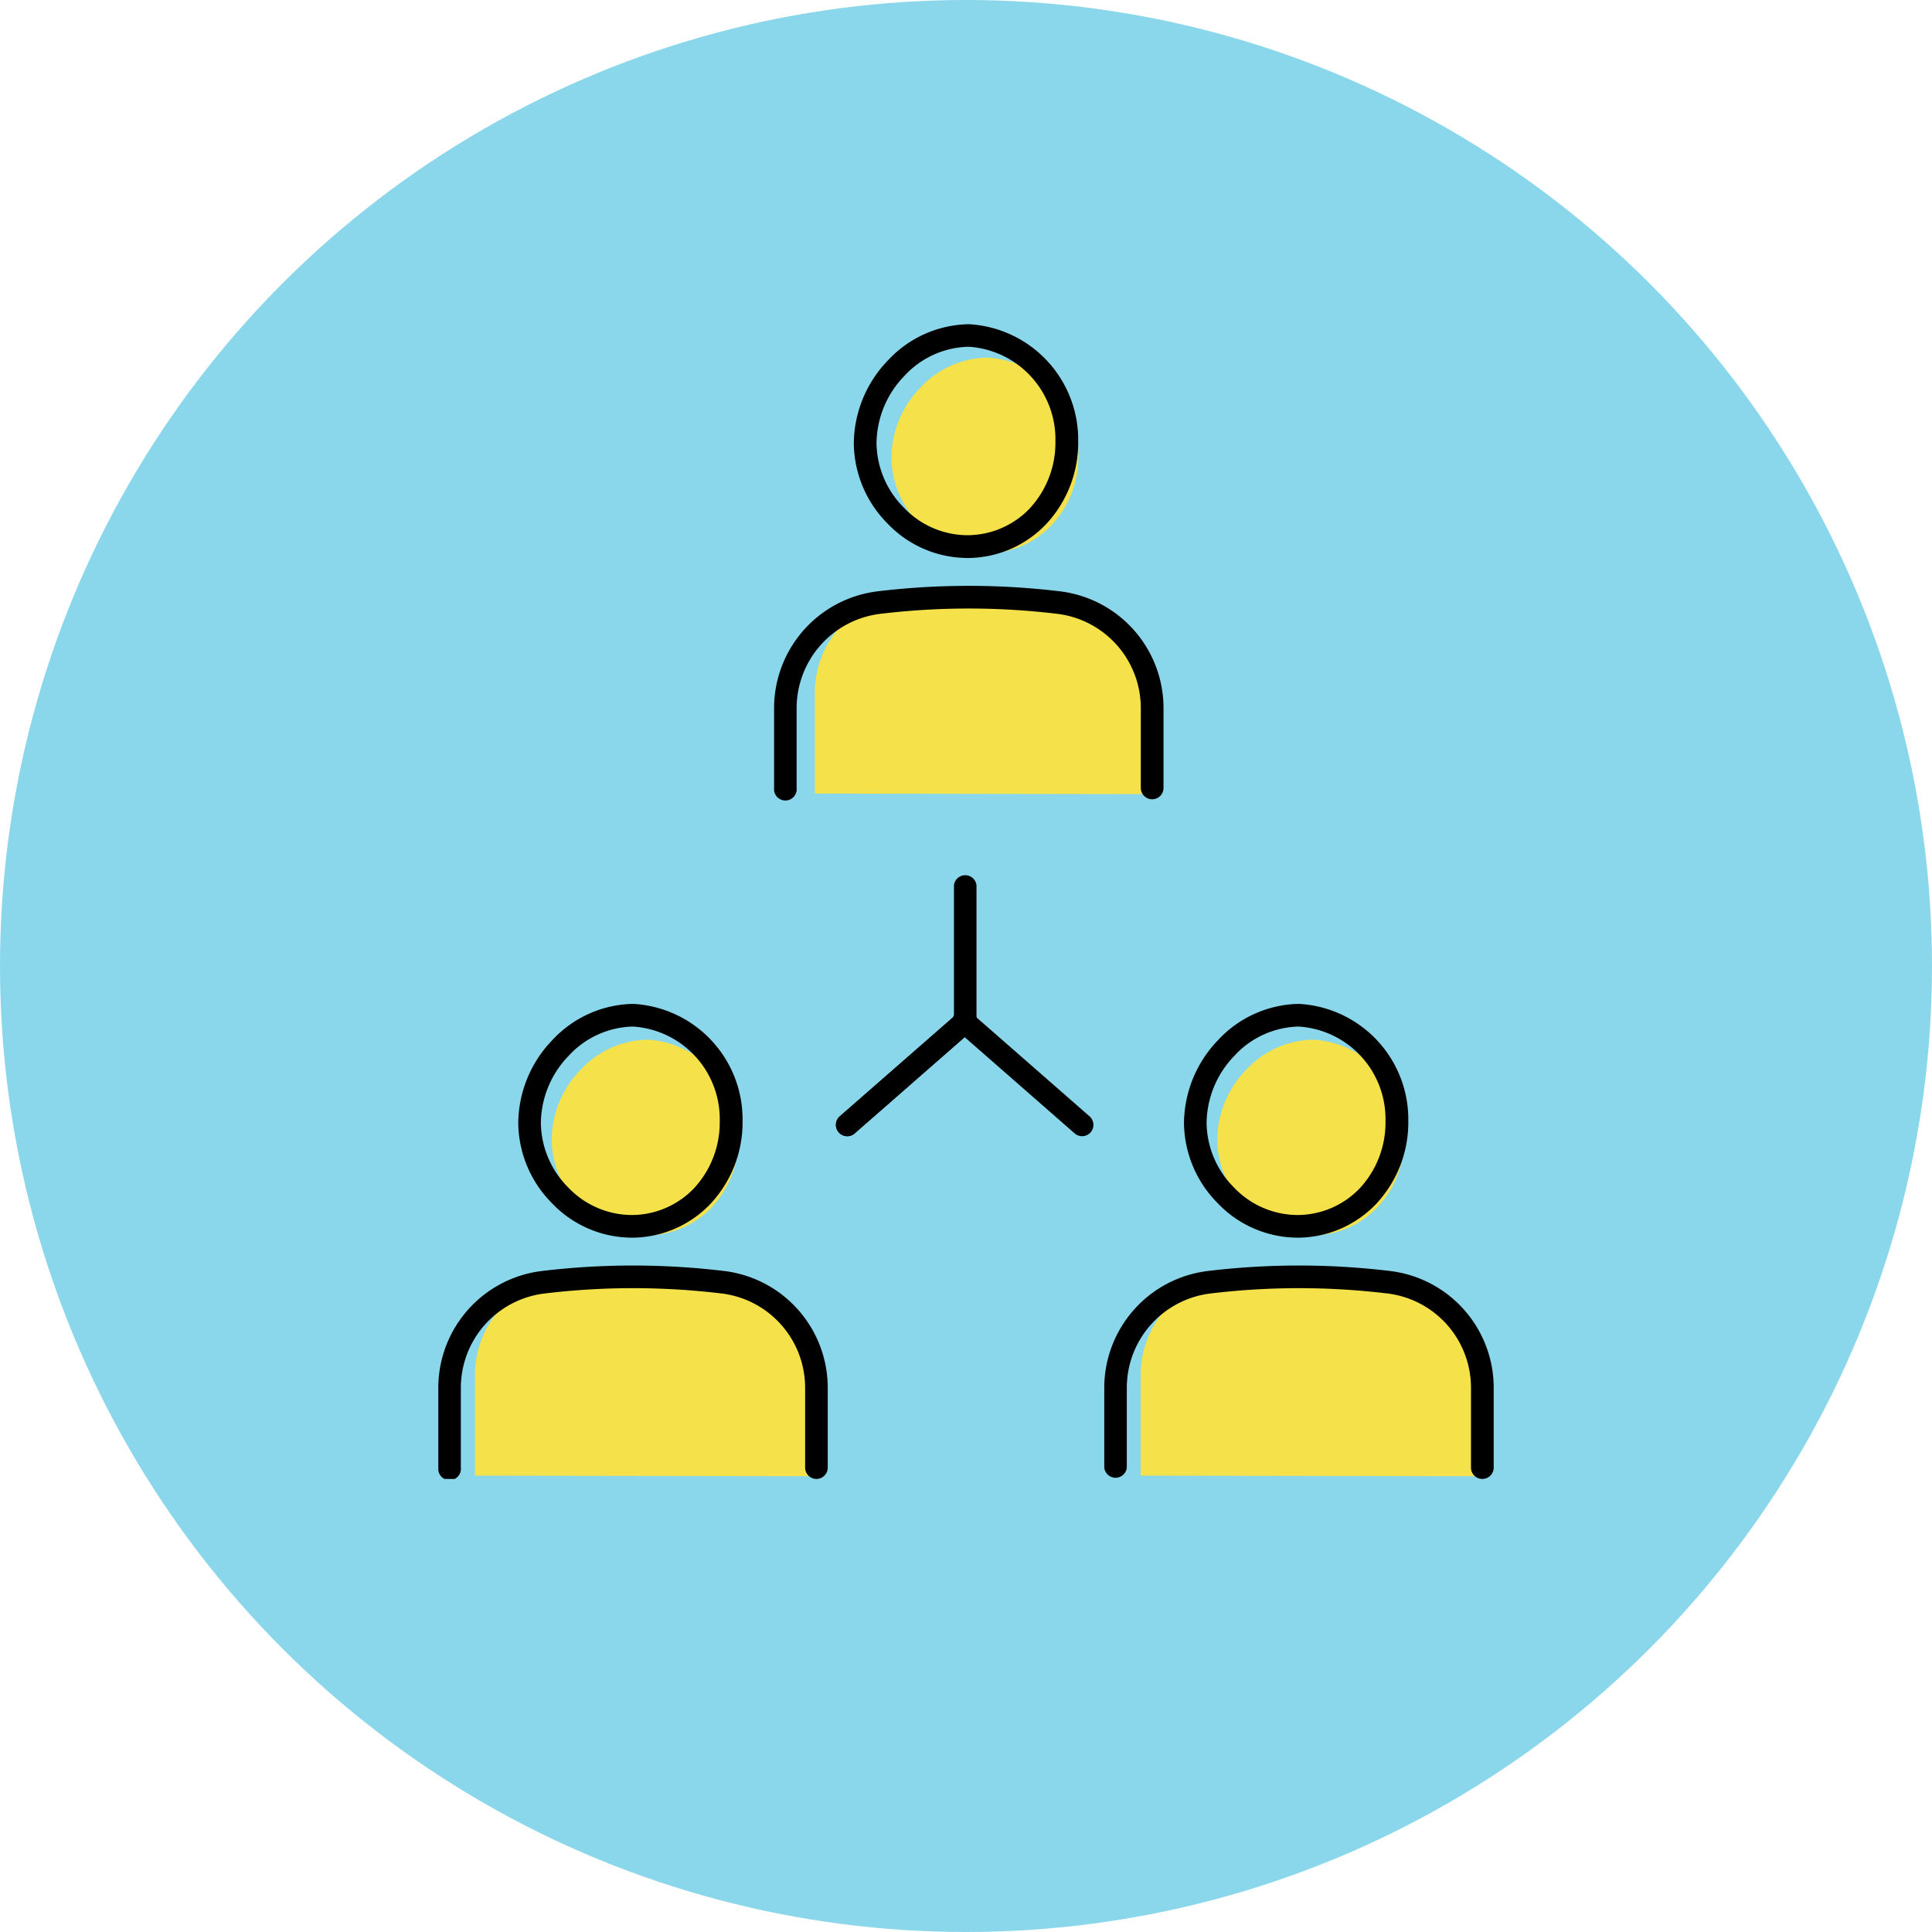 <svg xmlns="http://www.w3.org/2000/svg" width="60" height="60"><defs><clipPath id="a"><path data-name="長方形 4716" fill="none" d="M0 0h32.775v35.862H0z"/></clipPath></defs><g data-name="グループ 76551" transform="translate(-420 -12329)"><circle data-name="楕円形 80" cx="30" cy="30" r="30" transform="translate(420 12329)" fill="#8ad7eb"/><g data-name="グループ 76550"><g data-name="グループ 76549" clip-path="url(#a)" transform="translate(433.612 12339.068)"><path data-name="パス 140067" d="M6.426 28.299h.011a2.808 2.808 0 0 0 2.051-.87 3.1 3.1 0 0 0 .835-2.158 3 3 0 0 0-2.819-3.051h-.017a2.916 2.916 0 0 0-2.077.944 3.151 3.151 0 0 0-.889 2.162 3 3 0 0 0 .872 2.072 2.863 2.863 0 0 0 2.037.9" fill="#f5e149"/><path data-name="パス 140068" d="M9.022 29.591a21.6 21.6 0 0 0-5.2 0 3.064 3.064 0 0 0-2.684 3.048v3.121l10.562.017v-3.139a3.062 3.062 0 0 0-2.678-3.047" fill="#f5e149"/><path data-name="パス 140069" d="M27.1 28.299h.011a2.808 2.808 0 0 0 2.051-.87 3.1 3.1 0 0 0 .835-2.158 3 3 0 0 0-2.819-3.051h-.021a2.916 2.916 0 0 0-2.077.944 3.151 3.151 0 0 0-.889 2.162 3 3 0 0 0 .872 2.072 2.863 2.863 0 0 0 2.037.9" fill="#f5e149"/><path data-name="パス 140070" d="M29.696 29.591a21.6 21.6 0 0 0-5.2 0 3.064 3.064 0 0 0-2.684 3.048v3.121l10.562.017v-3.139a3.062 3.062 0 0 0-2.678-3.047" fill="#f5e149"/><path data-name="パス 140071" d="M16.981 7.116h.011a2.808 2.808 0 0 0 2.051-.87 3.1 3.1 0 0 0 .835-2.158 3 3 0 0 0-2.819-3.051h-.021a2.916 2.916 0 0 0-2.077.944 3.151 3.151 0 0 0-.889 2.162 3 3 0 0 0 .872 2.072 2.863 2.863 0 0 0 2.037.9" fill="#f5e149"/><path data-name="パス 140072" d="M19.577 8.408a21.6 21.6 0 0 0-5.2 0 3.064 3.064 0 0 0-2.684 3.048v3.121l10.562.017v-3.139a3.062 3.062 0 0 0-2.678-3.047" fill="#f5e149"/><path data-name="パス 140073" d="M5.984 28.368h-.013a3.437 3.437 0 0 1-2.448-1.077 3.581 3.581 0 0 1-1.04-2.478 3.753 3.753 0 0 1 1.056-2.577 3.5 3.5 0 0 1 2.495-1.127h.024a3.592 3.592 0 0 1 3.391 3.642 3.7 3.7 0 0 1-1 2.571 3.377 3.377 0 0 1-2.466 1.047m.048-6.556a2.793 2.793 0 0 0-1.984.909 3.044 3.044 0 0 0-.862 2.087 2.881 2.881 0 0 0 .841 1.992 2.74 2.74 0 0 0 1.947.864h.011a2.679 2.679 0 0 0 1.956-.829 3 3 0 0 0 .8-2.085 2.879 2.879 0 0 0-2.693-2.938Zm-2.239.667Z"/><path data-name="パス 140074" d="M11.744 35.862a.352.352 0 0 1-.352-.352v-2.469a2.95 2.95 0 0 0-2.579-2.937 22.953 22.953 0 0 0-5.525 0A2.953 2.953 0 0 0 .7 33.042v2.468a.352.352 0 1 1-.7 0v-2.468a3.657 3.657 0 0 1 3.2-3.636 23.654 23.654 0 0 1 5.694 0 3.654 3.654 0 0 1 3.2 3.635v2.469a.352.352 0 0 1-.352.352"/><path data-name="パス 140075" d="M16.408 7.26h-.013a3.437 3.437 0 0 1-2.451-1.077 3.581 3.581 0 0 1-1.04-2.478 3.753 3.753 0 0 1 1.056-2.577A3.5 3.5 0 0 1 16.457.001h.024a3.592 3.592 0 0 1 3.391 3.642 3.7 3.7 0 0 1-1 2.571 3.377 3.377 0 0 1-2.466 1.047m.049-6.56a2.793 2.793 0 0 0-1.984.909 3.044 3.044 0 0 0-.862 2.087 2.881 2.881 0 0 0 .841 1.992 2.739 2.739 0 0 0 1.948.864h.011a2.679 2.679 0 0 0 1.956-.829 3 3 0 0 0 .8-2.085A2.879 2.879 0 0 0 16.476.701Zm-2.238.667Z"/><path data-name="パス 140076" d="M22.169 14.754a.352.352 0 0 1-.352-.352v-2.468a2.95 2.95 0 0 0-2.579-2.937 22.951 22.951 0 0 0-5.525 0 2.953 2.953 0 0 0-2.585 2.938v2.468a.352.352 0 1 1-.7 0v-2.469a3.657 3.657 0 0 1 3.2-3.636 23.656 23.656 0 0 1 5.694 0 3.654 3.654 0 0 1 3.2 3.635v2.469a.352.352 0 0 1-.352.352"/><path data-name="パス 140077" d="M26.663 28.368h-.017a3.437 3.437 0 0 1-2.448-1.077 3.581 3.581 0 0 1-1.04-2.478 3.754 3.754 0 0 1 1.056-2.577 3.5 3.5 0 0 1 2.495-1.127h.024a3.592 3.592 0 0 1 3.391 3.642 3.7 3.7 0 0 1-1 2.571 3.377 3.377 0 0 1-2.466 1.047m.048-6.556a2.793 2.793 0 0 0-1.984.909 3.044 3.044 0 0 0-.862 2.087 2.882 2.882 0 0 0 .841 1.992 2.74 2.74 0 0 0 1.948.864h.011a2.679 2.679 0 0 0 1.956-.829 3 3 0 0 0 .8-2.085 2.879 2.879 0 0 0-2.693-2.938Zm-2.239.667Z"/><path data-name="パス 140078" d="M32.423 35.862a.352.352 0 0 1-.352-.352v-2.469a2.95 2.95 0 0 0-2.579-2.937 22.945 22.945 0 0 0-5.525 0 2.953 2.953 0 0 0-2.585 2.938v2.468a.352.352 0 0 1-.7 0v-2.468a3.657 3.657 0 0 1 3.2-3.636 23.645 23.645 0 0 1 5.694 0 3.654 3.654 0 0 1 3.2 3.635v2.469a.352.352 0 0 1-.352.352"/><path data-name="パス 140079" d="M12.699 25.218a.352.352 0 0 1-.232-.616l3.665-3.207a.352.352 0 1 1 .463.529L12.93 25.13a.35.35 0 0 1-.231.087"/><path data-name="パス 140080" d="M12.699 25.217a.352.352 0 0 1-.232-.616l3.547-3.099v-4.075a.352.352 0 0 1 .7 0v4.234a.352.352 0 0 1-.12.265l-3.665 3.207a.35.35 0 0 1-.231.087"/><path data-name="パス 140081" d="M19.994 25.218a.35.35 0 0 1-.231-.087l-3.665-3.207a.352.352 0 1 1 .463-.529l3.665 3.207a.352.352 0 0 1-.232.616"/></g></g></g></svg>
